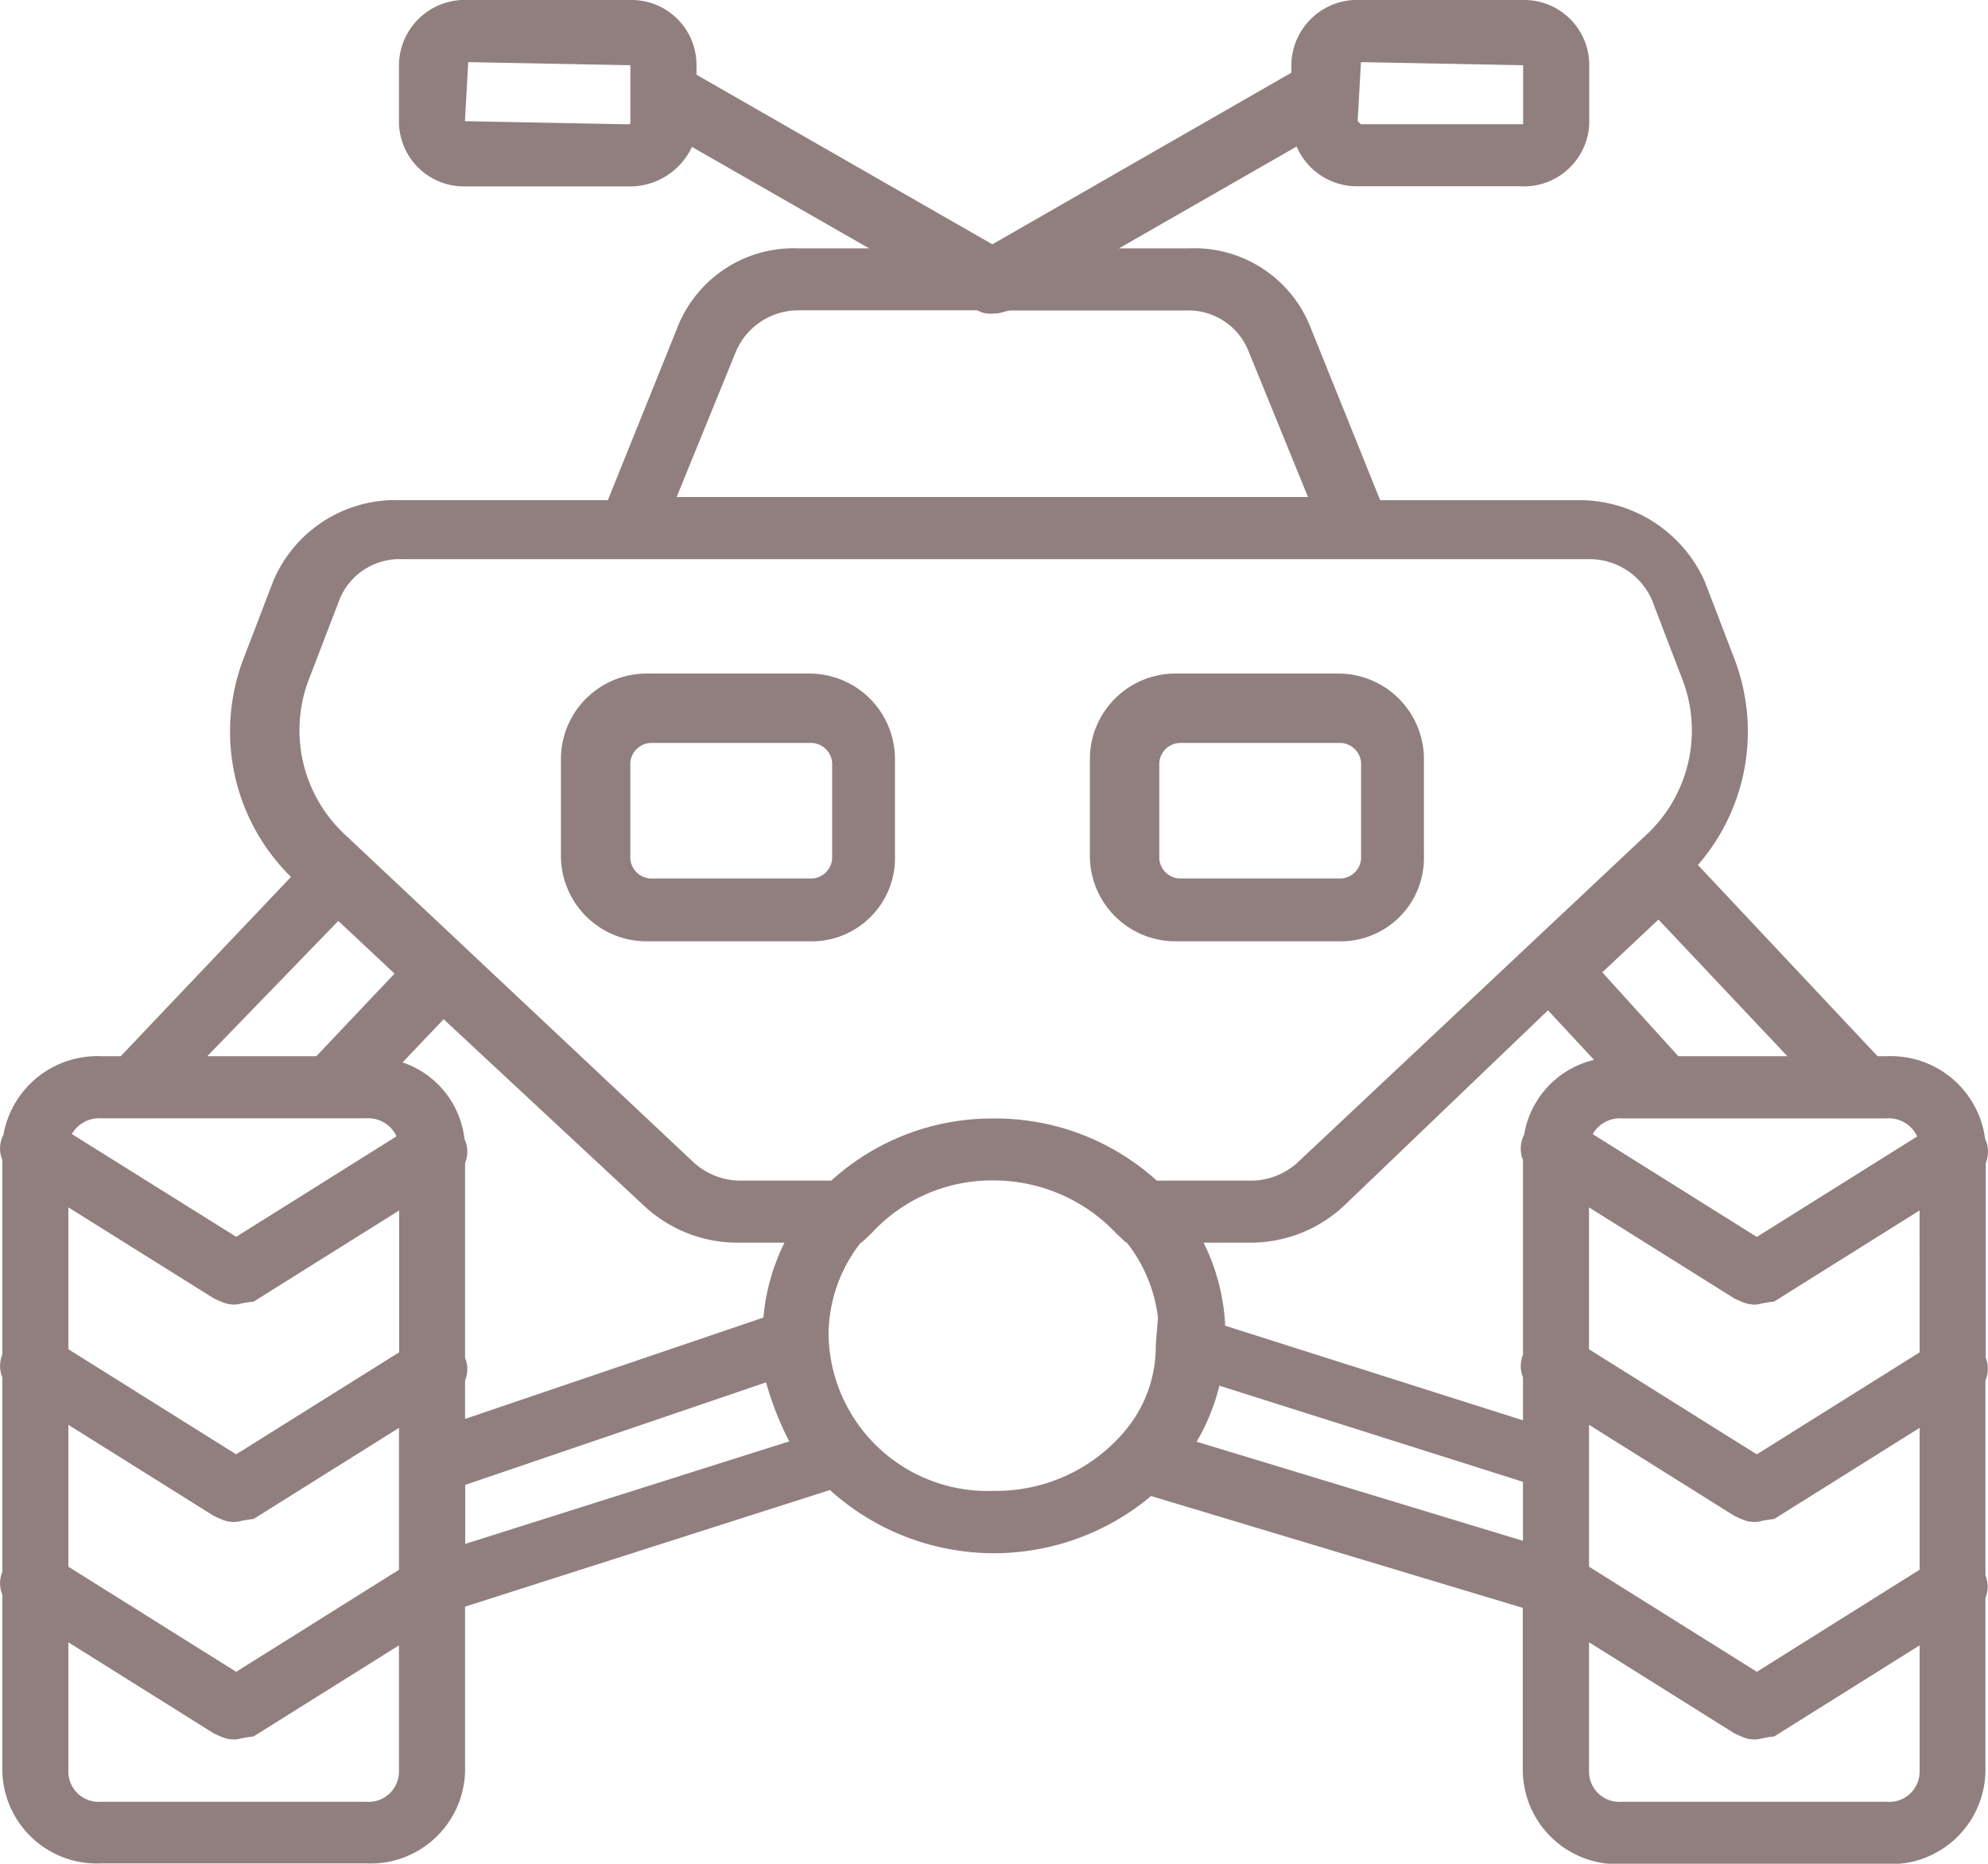 <svg xmlns="http://www.w3.org/2000/svg" width="44.135" height="41.378" viewBox="0 0 44.135 41.378"><defs><style>.a{opacity:0.51;}.b{fill:#280403;}</style></defs><g class="a" transform="translate(0.995 0.414)"><g transform="translate(-0.995 -0.414)"><g transform="translate(0 0)"><path class="b" d="M43.09,29.73V25.406a.665.665,0,0,0-.013-.534,2.112,2.112,0,0,0-2.189-1.838h-.2L36.7,18.789a4.514,4.514,0,0,0,.808-4.582l-.661-1.724a3.047,3.047,0,0,0-2.789-1.793H29.646L28.118,6.9A2.772,2.772,0,0,0,25.4,5.1H23.846l3.945-2.261a1.454,1.454,0,0,0,1.355.882h3.6a1.451,1.451,0,0,0,1.541-1.379V1.034A1.443,1.443,0,0,0,32.815-.414h-3.6a1.462,1.462,0,0,0-1.541,1.448V1.2L21.036,5.01,14.468,1.245v-.21A1.443,1.443,0,0,0,13-.414H9.4A1.462,1.462,0,0,0,7.862,1.034V2.276A1.443,1.443,0,0,0,9.33,3.724h3.6a1.523,1.523,0,0,0,1.437-.877L18.3,5.1H16.743A2.772,2.772,0,0,0,14.027,6.9L12.5,10.689H7.862a2.94,2.94,0,0,0-2.789,1.793l-.661,1.724a4.527,4.527,0,0,0,1.053,4.848l-3.78,3.98H1.257A2.119,2.119,0,0,0-.919,24.776a.671.671,0,0,0-.025.561v4.324a.659.659,0,0,0,0,.5v4.324a.659.659,0,0,0,0,.5v3.9a2.1,2.1,0,0,0,2.2,2.069H7.128A2.1,2.1,0,0,0,9.33,38.9V35.254l8.1-2.589a5.428,5.428,0,0,0,7.13.133l8.252,2.483V38.9a2.1,2.1,0,0,0,2.2,2.069h5.871a2.1,2.1,0,0,0,2.2-2.069V35.061a.659.659,0,0,0,0-.5V30.233A.659.659,0,0,0,43.09,29.73ZM29.219.965l3.6.069v1.31h-3.6l-.073-.069ZM13,2.276c0,.069,0,.069-.073.069l-3.6-.069L9.4.965l3.6.069Zm2.349,5.1a1.507,1.507,0,0,1,1.394-.9h3.963a.579.579,0,0,0,.367.069l.054,0h0a.724.724,0,0,0,.126-.024,1.049,1.049,0,0,1,.185-.042h3.89a1.435,1.435,0,0,1,1.394.9l1.321,3.241H14.027ZM38.008,36.7l-3.725-2.333V31.217l3.229,2.023c.061.028.121.057.182.08a.754.754,0,0,0,.14.044l.014,0,.038.006a.512.512,0,0,0,.067.005.562.562,0,0,0,.074-.006l.014,0a2.44,2.44,0,0,1,.352-.061l3.229-2.023v3.149ZM33.371,22.015l1.023,1.1a2.057,2.057,0,0,0-1.553,1.663.671.671,0,0,0-.025.561v4.324a.659.659,0,0,0,0,.5v.954l-6.611-2.1a4.612,4.612,0,0,0-.48-1.844h1a3.038,3.038,0,0,0,2.128-.828Zm8.251,7.594-3.615,2.264-3.725-2.333V26.39l3.229,2.023c.061.028.121.057.182.08a.754.754,0,0,0,.14.044l.014,0,.038.006a.512.512,0,0,0,.067.005.563.563,0,0,0,.074-.006l.014,0a2.44,2.44,0,0,1,.352-.061l3.229-2.023Zm-.055-4.793-3.559,2.23-3.644-2.283a.7.7,0,0,1,.654-.349h5.871A.692.692,0,0,1,41.567,24.815ZM26.076,30.348l6.739,2.134v1.31l-7.244-2.2A4.625,4.625,0,0,0,26.076,30.348Zm10.189-7.314-1.688-1.862L35.824,20l2.862,3.034ZM5.881,14.62,6.541,12.9A1.435,1.435,0,0,1,7.936,12H34.283a1.507,1.507,0,0,1,1.394.9l.661,1.724a3.162,3.162,0,0,1-.807,3.517l-7.706,7.241a1.545,1.545,0,0,1-1.1.414H24.686a5.329,5.329,0,0,0-3.54-1.379h-.073a5.3,5.3,0,0,0-3.613,1.379H15.495a1.545,1.545,0,0,1-1.1-.414L6.688,18.137A3.162,3.162,0,0,1,5.881,14.62ZM15.954,28.836,9.33,31.086v-.853a.659.659,0,0,0,0-.5V25.406a.665.665,0,0,0-.013-.534,2.037,2.037,0,0,0-1.375-1.7l.912-.959,4.439,4.132a3.038,3.038,0,0,0,2.128.828h1A4.609,4.609,0,0,0,15.954,28.836Zm-8.092,5.6L4.248,36.7.523,34.367V31.217L3.753,33.24c.061.028.121.057.182.08a.754.754,0,0,0,.14.044l.014,0,.038.006a.512.512,0,0,0,.067.005.562.562,0,0,0,.074-.006l.014,0a2.44,2.44,0,0,1,.352-.061l3.229-2.023v3.149ZM1.257,24.413H7.129a.692.692,0,0,1,.679.4l-3.559,2.23L.6,24.762A.7.7,0,0,1,1.257,24.413Zm2.5,4c.061.028.121.057.182.08a.754.754,0,0,0,.14.044l.014,0,.038.006a.512.512,0,0,0,.067.005.562.562,0,0,0,.074-.006l.014,0a2.44,2.44,0,0,1,.352-.061l3.229-2.023v3.149L4.248,31.872.523,29.539V26.39Zm2.758-8.382L7.764,21.2,6.028,23.034H3.606Zm.618,19.554H1.257a.673.673,0,0,1-.734-.69v-2.85l3.229,2.023c.061.028.121.057.182.08a.754.754,0,0,0,.14.044l.014,0,.038.006a.512.512,0,0,0,.067.005.563.563,0,0,0,.074-.006l.014,0a2.441,2.441,0,0,1,.352-.061l3.229-2.023V38.9A.673.673,0,0,1,7.128,39.585Zm2.2-5.724v-1.31l6.679-2.276a7.079,7.079,0,0,0,.514,1.31ZM17.4,29.24a3.32,3.32,0,0,1,.716-2.069h.017l.22-.207a3.621,3.621,0,0,1,2.715-1.172,3.74,3.74,0,0,1,2.715,1.172l.22.207h.017a3.316,3.316,0,0,1,.693,1.672l-.049.6a2.9,2.9,0,0,1-.493,1.655l-.007.01c-.023.034-.047.068-.071.1l-.045.059-.042.054a3.729,3.729,0,0,1-2.939,1.362A3.529,3.529,0,0,1,17.4,29.24ZM40.888,39.585H35.017a.673.673,0,0,1-.734-.69v-2.85l3.229,2.023c.061.028.121.057.182.08a.754.754,0,0,0,.14.044l.014,0,.038.006a.512.512,0,0,0,.067.005.563.563,0,0,0,.074-.006l.014,0a2.441,2.441,0,0,1,.352-.061l3.229-2.023V38.9A.673.673,0,0,1,40.888,39.585Z" transform="translate(0.995 0.414)"></path><path class="b" d="M145.708,192.411h3.6a1.851,1.851,0,0,0,1.908-1.908v-2.128a1.9,1.9,0,0,0-1.908-1.908h-3.6a1.9,1.9,0,0,0-1.908,1.908V190.5A1.9,1.9,0,0,0,145.708,192.411Zm-.367-3.963a.474.474,0,0,1,.44-.44h3.6a.474.474,0,0,1,.44.44v2.128a.474.474,0,0,1-.44.44h-3.6a.474.474,0,0,1-.44-.44Z" transform="translate(-131.347 -171.514)"></path><path class="b" d="M282.241,192.411h3.6a1.851,1.851,0,0,0,1.908-1.908v-2.128a1.9,1.9,0,0,0-1.908-1.908h-3.6a1.9,1.9,0,0,0-1.908,1.908V190.5A1.9,1.9,0,0,0,282.241,192.411Zm-.367-3.963a.474.474,0,0,1,.44-.44h3.6a.474.474,0,0,1,.44.44v2.128a.474.474,0,0,1-.44.44h-3.6a.474.474,0,0,1-.44-.44Z" transform="translate(-256.137 -171.514)"></path></g></g></g></svg>